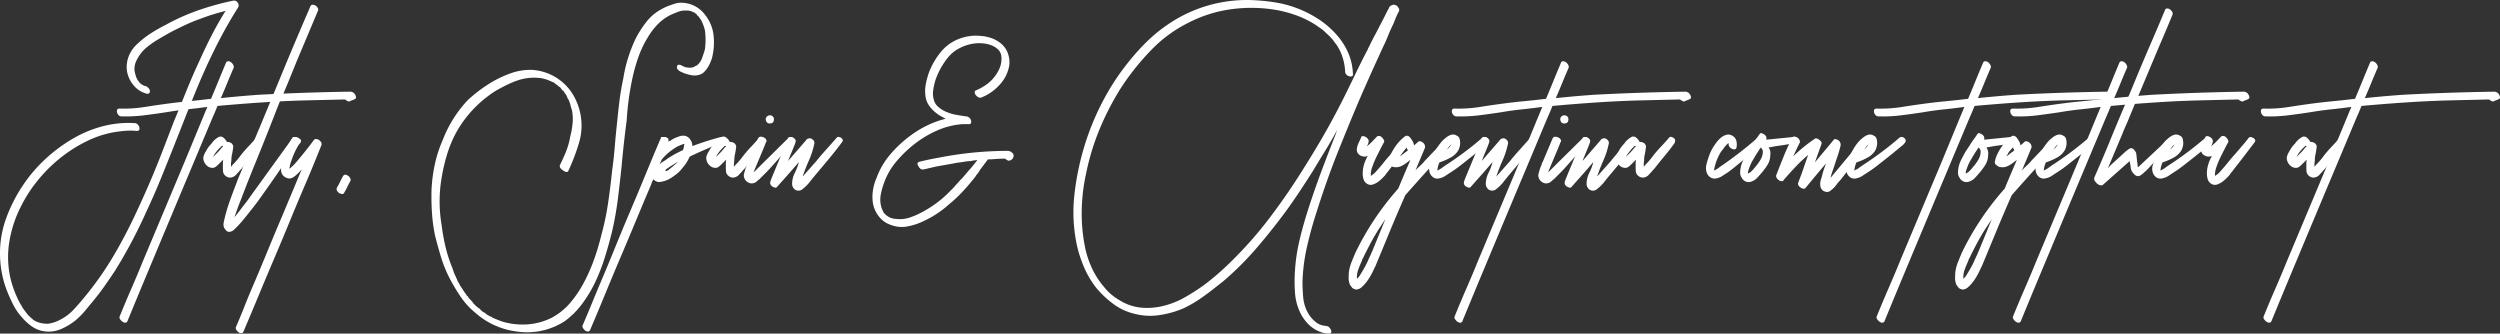 <svg xmlns="http://www.w3.org/2000/svg" width="879.572" height="117.364" viewBox="0 0 879.572 117.364">
  <rect x="0" y="0" width="879.572" height="117.364" fill="#333333" stroke="none"/>
  <g id="Grupo_208" data-name="Grupo 208" transform="translate(-11.317 -691.654)" style="isolation: isolate">
    <path id="Trazado_341" data-name="Trazado 341" d="M93.309,691.9a1.442,1.442,0,0,1,1.606.655,1.486,1.486,0,0,1,.179,1.725q-1.669,2.619-2.975,4.879-3.1,5.356-5.712,10.71t-5,10.948q-2.382,5.712-4.582,11.3t-4.462,11.3q-2.263,5.712-4.522,11.246t-4.88,11.126q-2.5,5.6-5.3,10.889T51.659,787.1q-1.668,2.5-3.332,4.879t-3.571,4.759q-1.667,2.022-3.391,4.106a28.058,28.058,0,0,1-3.748,3.748,21.888,21.888,0,0,1-4.761,2.8,10.933,10.933,0,0,1-5.355.892,9.921,9.921,0,0,1-4.878-1.725,18.884,18.884,0,0,1-3.809-3.511,20.456,20.456,0,0,1-2.8-4.1q-1.129-2.2-2.082-4.582a34.843,34.843,0,0,1-1.964-6.664,37.078,37.078,0,0,1-.655-6.9,35.886,35.886,0,0,1,2.2-12.435,53.877,53.877,0,0,1,5.772-11.365,52.365,52.365,0,0,1,7.616-9.044,55.428,55.428,0,0,1,9.4-7.139,42.3,42.3,0,0,1,10.769-4.642A36.088,36.088,0,0,1,58.8,734.975a1.375,1.375,0,0,1,.951.475,2.088,2.088,0,0,1,.6,1.012,1.332,1.332,0,0,1-.06.892c-.119.239-.416.357-.892.357a24.7,24.7,0,0,0-5.475.119,34.81,34.81,0,0,0-10.828,2.916,49.634,49.634,0,0,0-9.639,5.772,52.6,52.6,0,0,0-8.33,7.972,49.429,49.429,0,0,0-6.426,9.758,42.69,42.69,0,0,0-3.987,11.781,33.982,33.982,0,0,0,.06,12.495,36.411,36.411,0,0,0,3.808,10.235.866.866,0,0,1,.178.237,1.016,1.016,0,0,0,.179.238v.12c0,.078.02.119.059.119s.06.039.06.119l.714,1.07a6.9,6.9,0,0,1,.713.952,1.755,1.755,0,0,1,.357.477l.239.237.237.238.12.239a1.8,1.8,0,0,1,.476.356,5.792,5.792,0,0,0,.833.714v.119a.335.335,0,0,1,.237.119,1.07,1.07,0,0,0,.239.179.9.9,0,0,1,.238.179l.476.237.237.119a9.856,9.856,0,0,0,4.165.714,13.1,13.1,0,0,0,4.642-1.666,16.732,16.732,0,0,0,4.165-3.213q1.785-1.9,3.451-3.927a113.166,113.166,0,0,0,6.842-9.044q3.152-4.639,5.891-9.638,2.856-5.115,5.355-10.413t4.879-10.77q2.379-5.47,4.522-11.007t4.284-11.127q2.259-5.472,4.462-10.948t4.7-10.829q2.021-4.521,4.284-8.925t4.878-8.567q-2.261.6-4.4,1.249T82,698.2a57.67,57.67,0,0,0-5.414,2.2q-2.677,1.249-5.176,2.558-2.382,1.311-4.76,2.737a29.751,29.751,0,0,0-4.4,3.213,14.085,14.085,0,0,0-2.856,3.928,6.581,6.581,0,0,0-.714,3.927,1.073,1.073,0,0,1,.119.475,1.044,1.044,0,0,0,.118.477.966.966,0,0,1,.12.416.949.949,0,0,0,.119.417,2.661,2.661,0,0,0,.475.951v.238a.1.1,0,0,0,.119.119l.239.239a1.786,1.786,0,0,0,.357.475v.119l.118.119c.078.081.138.12.179.12s.1.041.179.119a.1.1,0,0,0,.118.118l.12.119c.078.08.137.119.178.119s.1.041.179.119a.352.352,0,0,1,.238.119.474.474,0,0,0,.357.12l.118.119h.239a2.514,2.514,0,0,1,1.666,1.547,1.094,1.094,0,0,1-.179.952.858.858,0,0,1-.893.237,8.635,8.635,0,0,1-4.759-3.094,10.309,10.309,0,0,1-2.262-5.236,10.539,10.539,0,0,1,.774-5.116,11.481,11.481,0,0,1,3.034-4.165,31.781,31.781,0,0,1,4.642-3.63,54.905,54.905,0,0,1,5.117-2.916,74.977,74.977,0,0,1,11.543-5.176A96.646,96.646,0,0,1,93.309,691.9Z" fill="#fff"/>
    <path id="Trazado_342" data-name="Trazado 342" d="M136.266,724.979a1.918,1.918,0,0,1,.3.833.658.658,0,0,1-.416.713,6.1,6.1,0,0,1-.833.358,6.47,6.47,0,0,0-.833.356.78.78,0,0,1-.833,0,6.1,6.1,0,0,1-.952-.594L117.7,727q-7.5.228-14.934.736t-14.935,1.187q-.6,1.527-1.25,3.015t-1.249,2.916q-3.69,8.81-7.318,17.434T70.7,769.723q-3.687,8.808-7.319,17.493t-7.2,17.373a.809.809,0,0,1-.773.6,1.661,1.661,0,0,1-1.012-.358,3.617,3.617,0,0,1-.833-.892.961.961,0,0,1-.119-1.012q2.025-5,4.106-9.758t4.1-9.758q3.69-8.8,7.319-17.433T76.29,748.54q2.025-4.878,3.987-9.639t3.986-9.638q-3.57.493-7.14.864t-7.14.987q-4.044.617-7.973,1.109a51.959,51.959,0,0,1-7.973.372,1.351,1.351,0,0,1-1.011-.436,2.036,2.036,0,0,1-.536-.995,1.452,1.452,0,0,1,.06-.933q.177-.375.892-.374a47.971,47.971,0,0,0,8.866-.573q4.346-.691,8.746-1.267,3.57-.458,7.2-.805t7.319-.806q1.308-3.092,2.618-6.306t2.618-6.308a.809.809,0,0,1,.774-.595,1.654,1.654,0,0,1,1.011.358,2.827,2.827,0,0,1,.774.892,1.377,1.377,0,0,1,.178,1.011q-1.191,2.739-2.261,5.355t-2.261,5.355q3.45-.355,6.843-.654t6.842-.535q15.825-.832,31.773-1.072A1.926,1.926,0,0,1,136.266,724.979Z" fill="#fff"/>
    <path id="Trazado_343" data-name="Trazado 343" d="M103.541,740.567a1.845,1.845,0,0,1-.12,1.428q-.238.357-1.13,1.547t-2.023,2.559q-1.132,1.369-2.142,2.618t-1.369,1.725a7.5,7.5,0,0,1-.714.833,8,8,0,0,0-.713.833c-.318.319-.637.655-.953,1.012a2.848,2.848,0,0,1-1.07.774,2.379,2.379,0,0,1-2.619-.358c-.16-.158-.278-.237-.356-.237v-.119l-.12-.119a2.171,2.171,0,0,1-.416-1.131c-.041-.435-.06-.774-.06-1.012v-1.666a8.609,8.609,0,0,1,.119-1.428l-1.428,1.428a13.735,13.735,0,0,1-1.19,1.071,1.973,1.973,0,0,1-1.547.358,2.922,2.922,0,0,1-1.725-.893,3.692,3.692,0,0,1-1.011-1.726,2.671,2.671,0,0,1,.059-1.666,7.121,7.121,0,0,1,.774-1.546,10.071,10.071,0,0,1,1.9-2.619,7.207,7.207,0,0,1,2.38-2.26,1.466,1.466,0,0,1,1.845.119,4.077,4.077,0,0,1,1.25,1.547,1.115,1.115,0,0,1,.713,0,6.683,6.683,0,0,1,.833.356,2.623,2.623,0,0,1,.477.6l.119.118a2.54,2.54,0,0,1,0,1.131c-.08.595-.119.933-.119,1.012a1.163,1.163,0,0,0-.12.535,1.189,1.189,0,0,1-.119.535q-.118.6-.178,1.19a11.6,11.6,0,0,0-.06,1.191,5.245,5.245,0,0,0-.119,1.01v1.012a2.87,2.87,0,0,0,.357-.416,2.744,2.744,0,0,1,.358-.417q.712-.712,1.368-1.487t1.249-1.607q1.308-1.665,2.738-3.153t2.736-3.035a.87.87,0,0,1,1.071-.356A3.213,3.213,0,0,1,103.541,740.567Zm-15.708,4.76a12.37,12.37,0,0,0,1.011-1.13,12.321,12.321,0,0,1,1.011-1.131.234.234,0,0,1-.178-.059.248.248,0,0,0-.178-.06l-.239.119-.714.714c-.237.239-.476.5-.713.774s-.477.576-.714.892a9.884,9.884,0,0,0-.833,1.428Z" fill="#fff"/>
    <path id="Trazado_344" data-name="Trazado 344" d="M120.557,693.8a.8.8,0,0,1,.773-.477,1.889,1.889,0,0,1,1.011.3,2.249,2.249,0,0,1,.774.833,1.035,1.035,0,0,1,.059,1.012l-5.712,13.565q-1.667,3.927-3.272,7.914t-3.273,7.913H110.8q-1.191,2.857-2.856,7.14t-3.569,9.044q-1.905,4.762-3.868,9.58T97,759.488q-.239.6-.476,1.25c-.159.437-.317.853-.477,1.249q-.594,1.428-1.189,3.094t-1.072,2.976q.24-.238,1.191-1.429t1.9-2.5q1.191-1.427,2.5-3.332L114.25,740.21a.739.739,0,0,1,.892-.3,3.8,3.8,0,0,1,.893.416,1.072,1.072,0,0,1,.416.417.793.793,0,0,1-.059.774,5.638,5.638,0,0,1-.953,1.546q-2.619,3.929-4.641,6.9t-4.4,6.366q-2.382,3.391-4.522,6.366-1.546,2.025-2.976,3.809-1.308,1.666-2.677,3.272a25.993,25.993,0,0,1-2.44,2.559,2.656,2.656,0,0,1-1.784.891,1.567,1.567,0,0,1-.953-.3,7.37,7.37,0,0,1-.833-1.072,2.922,2.922,0,0,1-.237-1.606q.119-.773.357-1.726a63.08,63.08,0,0,1,2.023-6.723q1.19-3.272,2.5-6.605v-.119l5.711-13.565q2.5-5.949,4.939-11.841t4.938-11.959q2.5-6.07,5-11.96T120.557,693.8Z" fill="#fff"/>
    <path id="Trazado_345" data-name="Trazado 345" d="M122.578,740.567a2,2,0,0,1,1.427.774,1.258,1.258,0,0,1,.358,1.487q-1.428,3.57-2.916,7.2t-3.034,7.2q-2.741,6.426-5.355,12.792T107.7,782.813q-2.738,6.426-5.355,12.732t-5.355,12.733a.809.809,0,0,1-.774.595,1.66,1.66,0,0,1-1.011-.356,2.852,2.852,0,0,1-.774-.893,1.035,1.035,0,0,1-.059-1.012q1.548-3.57,2.975-7.2t2.975-7.2q2.738-6.425,5.355-12.792t5.355-12.793l6.425-15.351a27.368,27.368,0,0,1-2.142,2.142,5.574,5.574,0,0,1-1.427.893,2.218,2.218,0,0,1-1.666-.06A2.907,2.907,0,0,1,110.2,751.4a13.229,13.229,0,0,1,.357-2.975,15.145,15.145,0,0,1,.952-2.856,19.188,19.188,0,0,1,1.19-2.8q.714-1.368,1.547-2.677a.683.683,0,0,1,.476-.238h.237a2.581,2.581,0,0,1,1.9.713.815.815,0,0,1,.357.536q.117.418-.476,1.13l-.238.239a22.548,22.548,0,0,0-1.488,2.736,28.193,28.193,0,0,0-1.13,2.856,9.625,9.625,0,0,0-.714,2.975,17.923,17.923,0,0,0,2.32-2.261q1.009-1.188,2.083-2.5t2.142-2.677q1.071-1.368,2.023-2.677A.925.925,0,0,1,122.578,740.567Z" fill="#fff"/>
    <path id="Trazado_346" data-name="Trazado 346" d="M133.645,753.419a2.128,2.128,0,0,1,.833.833,1.074,1.074,0,0,1,.118,1.071q-.6,1.071-1.071,2.083a18.745,18.745,0,0,1-1.07,1.963.712.712,0,0,1-.774.536,2.908,2.908,0,0,1-1.012-.3,2.742,2.742,0,0,1-.713-.773,1.155,1.155,0,0,1-.12-1.131,18.938,18.938,0,0,0,1.071-1.963q.476-1.011,1.072-2.083Q132.573,752.706,133.645,753.419Z" fill="#fff"/>
    <path id="Trazado_347" data-name="Trazado 347" d="M259.307,696.775a13.975,13.975,0,0,1,3.093,7.617,22.434,22.434,0,0,1-.6,7.734A14.311,14.311,0,0,1,260.5,715.1a8.5,8.5,0,0,1-2.023,2.379,5.584,5.584,0,0,1-3.69.655,12.918,12.918,0,0,1-3.927-1.249,2.815,2.815,0,0,1-1.07-.774,1.024,1.024,0,0,1-.239-1.131.593.593,0,0,1,.714-.535,3.07,3.07,0,0,1,1.071.3l-.119.119a1.077,1.077,0,0,1,.476.119.249.249,0,0,1,.179.06.234.234,0,0,0,.178.06.339.339,0,0,0,.239.119.355.355,0,0,1,.237.118h.238a3.073,3.073,0,0,0,.952.119h.6a.937.937,0,0,0,.594-.119h.239c.078,0,.118-.019.118-.059s.039-.059.119-.059a2.758,2.758,0,0,0,.6-.358,1.494,1.494,0,0,0,.713-.357,5.889,5.889,0,0,0,1.607-2.38q.535-1.426,1.012-3.094a24.384,24.384,0,0,0,0-6.783,18.125,18.125,0,0,0-.6-1.9,12.287,12.287,0,0,0-.833-1.785,1.6,1.6,0,0,0-.3-.417,1.552,1.552,0,0,1-.3-.416l-.118-.239a1.793,1.793,0,0,1-.477-.356l-.119-.238-.119-.12-.118-.238c-.239,0-.357-.078-.357-.237a.105.105,0,0,1-.12-.119,1.763,1.763,0,0,0-.713-.239l-.12-.119a3.78,3.78,0,0,0-.416-.178,3.378,3.378,0,0,1-.417-.178h-.356a1.351,1.351,0,0,0-.6-.119H252.4a6.363,6.363,0,0,0-1.844.237,15.886,15.886,0,0,0-1.606.6,16.572,16.572,0,0,0-5.772,3.569,23.992,23.992,0,0,0-3.987,5.117,35.584,35.584,0,0,0-3.153,6.545,59.445,59.445,0,0,0-2.083,7.141,97.766,97.766,0,0,0-2.142,15.35q-1.069,8.094-1.785,16.066-.6,5.831-1.308,11.543a115.238,115.238,0,0,1-2.024,11.424q-1.191,4.88-2.677,9.579a67.327,67.327,0,0,1-3.629,9.1,46.425,46.425,0,0,1-4.463,7.2,28.216,28.216,0,0,1-6.01,5.891,24.357,24.357,0,0,1-16.778,3.57,26.72,26.72,0,0,1-14.4-6.425,27.137,27.137,0,0,1-5.415-5.891,68.025,68.025,0,0,1-3.987-6.724,46.235,46.235,0,0,1-2.915-7.318q-1.13-3.748-2.083-7.557a60.252,60.252,0,0,1-1.071-8.211q-.237-4.044-.119-7.972a55.06,55.06,0,0,1,1.19-8.867,44.263,44.263,0,0,1,2.738-8.388,42.942,42.942,0,0,1,8.8-14.042,51.934,51.934,0,0,1,6.962-5.415,39.028,39.028,0,0,1,8.032-3.987,20.33,20.33,0,0,1,7.557-1.25,18.121,18.121,0,0,1,13.982,7.915,21.17,21.17,0,0,1,2.5,18.147,70.4,70.4,0,0,1-3.689,9.579.746.746,0,0,1-1.011.179,3.17,3.17,0,0,1-.893-.535,2.594,2.594,0,0,1-.892-.833,1.122,1.122,0,0,1-.059-1.072q1.188-2.379,2.142-4.759a25.619,25.619,0,0,0,1.427-5.118,29.923,29.923,0,0,0,.833-4.64,16.089,16.089,0,0,0-.237-4.761,12.512,12.512,0,0,1-.536-1.785,7.667,7.667,0,0,0-.654-1.784c0-.159-.041-.257-.12-.3a.623.623,0,0,1-.238-.3v-.118l-.118-.119v-.239c-.161-.158-.22-.256-.179-.3s.018-.1-.06-.178a1.152,1.152,0,0,1-.3-.417,1.212,1.212,0,0,0-.3-.416l-.239-.238v-.239l-.357-.356c-.318-.158-.437-.238-.357-.238a1.81,1.81,0,0,0-.594-.714v-.239a.236.236,0,0,1-.179-.059.251.251,0,0,0-.179-.06c-.079-.078-.318-.277-.714-.6-.159-.158-.278-.238-.357-.238a.352.352,0,0,0-.237-.119c0-.078-.06-.158-.179-.237a1.727,1.727,0,0,1-.3-.239l-.953-.476h-.119l-.238-.118a12.375,12.375,0,0,0-3.451-1.072,18.115,18.115,0,0,0-7.5.6,30.114,30.114,0,0,0-3.689,1.428q-2.023.956-3.926,2.023a27.913,27.913,0,0,0-3.571,2.38,40.559,40.559,0,0,0-10.948,12.495,41.474,41.474,0,0,0-3.272,7.736,63.453,63.453,0,0,0-1.963,8.33,49.583,49.583,0,0,0,0,16.778,71.664,71.664,0,0,0,1.308,7.378,49.352,49.352,0,0,0,2.261,7.141c.238.633.456,1.249.655,1.843a9.428,9.428,0,0,0,.773,1.726,1.234,1.234,0,0,0,.476.833q-.238.237,0,.357a.489.489,0,0,1,.119.357,8.994,8.994,0,0,1,.953,1.666q.594.832,1.07,1.607a12.764,12.764,0,0,0,1.072,1.488.343.343,0,0,1,.118.237.344.344,0,0,0,.119.238l.238.119c.158.159.238.278.238.358s.079.2.238.356a15.21,15.21,0,0,1,1.309,1.428,2.579,2.579,0,0,0,.476.6c.238.237.477.475.714.714a.105.105,0,0,1,.119.119c.159.158.277.237.357.237a2.373,2.373,0,0,0,.833.6,3.794,3.794,0,0,0,1.309,1.189l.477.238a.105.105,0,0,0,.118.12,2.015,2.015,0,0,0,.3.238,1.8,1.8,0,0,1,.3.237,7.831,7.831,0,0,0,1.666.833q.118.237.833.477l.12.118a.526.526,0,0,1,.237.059.535.535,0,0,0,.239.06,13.635,13.635,0,0,0,1.784.714,1.835,1.835,0,0,0,.714.238,1.07,1.07,0,0,0,.476.119l.239.119h.118a22.489,22.489,0,0,0,3.868.655,25.712,25.712,0,0,0,3.868.059,22.617,22.617,0,0,0,8.448-2.26,22.378,22.378,0,0,0,6.486-5.118,39.021,39.021,0,0,0,4.7-6.783,61,61,0,0,0,3.749-8.33,79.523,79.523,0,0,0,2.678-8.925,93.493,93.493,0,0,0,2.379-11.245q.832-5.65,1.428-11.483.6-4.285.952-8.628t.833-8.628q.358-3.807.833-7.556t1.309-7.556a49.708,49.708,0,0,1,1.726-7.378,52.746,52.746,0,0,1,2.8-7.022,38.389,38.389,0,0,1,3.749-5.712,16.563,16.563,0,0,1,5.176-4.284,17.237,17.237,0,0,1,3.214-1.428c.633-.238,1.229-.435,1.784-.594a6.923,6.923,0,0,1,1.9-.239A10.481,10.481,0,0,1,259.307,696.775Z" fill="#fff"/>
    <path id="Trazado_348" data-name="Trazado 348" d="M266.328,740.567q.237.834-.476,1.072-1.548.6-3.57,1.427t-3.928,1.666q-2.141.954-4.4,2.023c0,.16-.041.238-.119.238a12.171,12.171,0,0,1-1.547,2.678q-.954,1.25-2.023,2.439a23.681,23.681,0,0,1-2.381,1.845,11,11,0,0,1-2.736,1.368,12.714,12.714,0,0,1-1.607.358,2.434,2.434,0,0,1-1.606-.358,1.931,1.931,0,0,1-.714-.594,7.179,7.179,0,0,0-.833,1.9q-2.736,6.425-5.355,12.732T229.676,782.1q-2.736,6.426-5.355,12.792t-5.356,12.793a.807.807,0,0,1-.773.594,1.657,1.657,0,0,1-1.011-.357,2.8,2.8,0,0,1-.774-.892,1.033,1.033,0,0,1-.059-1.011q1.546-3.57,3.034-7.2t3.035-7.318q2.739-6.425,5.295-12.732t5.295-12.734q2.739-6.426,5.356-12.792t5.355-12.793c.079,0,.118-.1.118-.3s.12-.3.357-.3h.774a1.872,1.872,0,0,1,.774.119,2.862,2.862,0,0,1,.714.475,2.477,2.477,0,0,1,0,1.072,1.039,1.039,0,0,1,.535-.3,1.034,1.034,0,0,0,.535-.3,8.574,8.574,0,0,1,1.429-.775q.714-.294,1.427-.535a4.026,4.026,0,0,1,2.142-.119,3.039,3.039,0,0,1,1.666,1.31,3.655,3.655,0,0,1,.715,2.26q4.758-1.785,9.638-3.093a3.025,3.025,0,0,1,1.19,0,1.828,1.828,0,0,0,.3.237A.914.914,0,0,1,266.328,740.567Zm-14.281,1.666a24.952,24.952,0,0,0-2.38.953,22.846,22.846,0,0,0-2.5,1.666,19.634,19.634,0,0,0-2.975,2.855l-.833,1.785a6.606,6.606,0,0,1,1.309-1.012,10.587,10.587,0,0,0,1.31-.892,36.1,36.1,0,0,1,5.593-3.094.921.921,0,0,0,.118-.356.343.343,0,0,1,.12-.239,1.339,1.339,0,0,0,.119-.594,1.335,1.335,0,0,1,.118-.6Zm-6.545,9.52c.159.16.456.08.893-.237s.932-.714,1.487-1.191a14.454,14.454,0,0,0,2.024-1.9,23.379,23.379,0,0,1-2.381,1.548q-.952.6-1.606,1.07C245.482,751.357,245.343,751.6,245.5,751.753Z" fill="#fff"/>
    <path id="Trazado_349" data-name="Trazado 349" d="M280.488,740.567a1.849,1.849,0,0,1-.119,1.428q-.24.357-1.131,1.547t-2.023,2.559q-1.133,1.369-2.142,2.618t-1.368,1.725a7.6,7.6,0,0,1-.714.833,8.007,8.007,0,0,0-.714.833c-.318.319-.636.655-.952,1.012a2.86,2.86,0,0,1-1.071.774,2.378,2.378,0,0,1-2.618-.358q-.24-.237-.357-.237v-.119l-.119-.119a2.163,2.163,0,0,1-.417-1.131c-.041-.435-.059-.774-.059-1.012v-1.666a8.607,8.607,0,0,1,.119-1.428l-1.428,1.428a13.732,13.732,0,0,1-1.19,1.071,1.974,1.974,0,0,1-1.547.358,2.922,2.922,0,0,1-1.726-.893,3.7,3.7,0,0,1-1.011-1.726,2.678,2.678,0,0,1,.059-1.666,7.121,7.121,0,0,1,.774-1.546,10.075,10.075,0,0,1,1.9-2.619,7.188,7.188,0,0,1,2.38-2.26,1.465,1.465,0,0,1,1.844.119,4.068,4.068,0,0,1,1.25,1.547,1.118,1.118,0,0,1,.714,0,6.812,6.812,0,0,1,.833.356,2.613,2.613,0,0,1,.476.6l.119.118a2.54,2.54,0,0,1,0,1.131c-.08.595-.119.933-.119,1.012a1.175,1.175,0,0,0-.119.535,1.176,1.176,0,0,1-.12.535q-.119.6-.178,1.19a11.6,11.6,0,0,0-.059,1.191,5.246,5.246,0,0,0-.119,1.01v1.012a2.855,2.855,0,0,0,.356-.416,2.864,2.864,0,0,1,.358-.417q.713-.712,1.368-1.487t1.25-1.607q1.308-1.665,2.737-3.153t2.737-3.035a.87.87,0,0,1,1.071-.356A3.219,3.219,0,0,1,280.488,740.567Zm-15.708,4.76a12.369,12.369,0,0,0,1.011-1.13,12.2,12.2,0,0,1,1.012-1.131.236.236,0,0,1-.179-.059.248.248,0,0,0-.178-.06l-.238.119-.714.714c-.238.239-.476.5-.714.774s-.476.576-.714.892a9.978,9.978,0,0,0-.833,1.428Z" fill="#fff"/>
    <path id="Trazado_350" data-name="Trazado 350" d="M290.245,740.092q.117,0,.357.3t-.119,1.011q-.24.358-1.428,1.726t-2.737,3.153q-1.548,1.786-3.035,3.451t-2.32,2.5l-.774.774-.535.535-.119.119q-.357.359-.714.714a7.59,7.59,0,0,1-.833.714c-.158.16-.357.339-.6.536a2.052,2.052,0,0,1-.833.416,2.306,2.306,0,0,1-1.964-.179,2.763,2.763,0,0,1-1.368-1.487,2.426,2.426,0,0,1-.119-1.666q.24-.831.476-1.666a9.494,9.494,0,0,1,.476-1.189,2.083,2.083,0,0,0,.178-.6,1.087,1.087,0,0,1,.3-.6l3.213-7.616.357-.833.119-.118.238-.238a2.091,2.091,0,0,1,1.666.238.923.923,0,0,1,.416.237.653.653,0,0,1,.3.477.573.573,0,0,1,0,.833l-.952,2.38-3.451,8.21a1.036,1.036,0,0,1,.238-.178.873.873,0,0,0,.238-.179l2.38-2.38.476-.475,9.044-8.925A1.191,1.191,0,0,1,290.245,740.092Zm-8.211-5a1.126,1.126,0,0,1-.952-.477,1.735,1.735,0,0,1-.357-1.071,1.425,1.425,0,0,1,1.546-1.309,1.3,1.3,0,0,1,1.012.476,1.2,1.2,0,0,1,.3,1.071Q283.581,735.1,282.034,735.094Z" fill="#fff"/>
    <path id="Trazado_351" data-name="Trazado 351" d="M307.38,740.21a2.269,2.269,0,0,1,.417.6c.119.237.018.555-.3.952-.161.237-.714.971-1.667,2.2s-2.043,2.579-3.272,4.046-2.46,2.935-3.689,4.4-2.123,2.559-2.678,3.273a4.9,4.9,0,0,1-.594.714,12.878,12.878,0,0,1-1.786,1.666,2.179,2.179,0,0,1-2.142.594.335.335,0,0,1-.237-.119h-.12a2.465,2.465,0,0,1-1.309-2.141,8.662,8.662,0,0,1,.952-3.927,18.646,18.646,0,0,0,1.428-3.809q-1.9,2.262-3.807,4.4l-3.808,4.284a.739.739,0,0,1-.893.3,3.758,3.758,0,0,1-.893-.416,1.478,1.478,0,0,1-.594-1.786c.159-.475.338-.952.535-1.427s.377-.911.535-1.31l5.236-12.613.119-.119a.948.948,0,0,0,.3-.06,1.334,1.334,0,0,1,.416-.059,5.09,5.09,0,0,1,.833.238,2.089,2.089,0,0,1,.774.654,1.284,1.284,0,0,1-.059,1.249v.119q-.6,1.548-1.25,3.094t-1.249,3.095q1.543-1.786,3.093-3.571l3.1-3.57c.157-.158.237-.276.237-.356a1.985,1.985,0,0,1,.714-.417,1.457,1.457,0,0,1,1.072.059h.118v.119a.349.349,0,0,1,.238.12,1.476,1.476,0,0,1,.6,1.785,27.737,27.737,0,0,1-1.844,5.652q-1.25,2.8-2.2,5.652a6.43,6.43,0,0,0,.476-.535,6.756,6.756,0,0,1,.476-.536l1.9-2.142q.953-1.07,1.9-2.142,1.308-1.664,2.915-3.45t4.343-4.879a.669.669,0,0,1,.774-.238A2.661,2.661,0,0,1,307.38,740.21Z" fill="#fff"/>
    <path id="Trazado_352" data-name="Trazado 352" d="M365.928,744.732a2.362,2.362,0,0,1,1.488.655,1.325,1.325,0,0,1,.416,1.606,1.788,1.788,0,0,1-1.071,1.071,1,1,0,0,1-.952,0,3.17,3.17,0,0,1-.833-.594q-1.191,0-2.321.059t-2.439.178h-1.309l-2.856,3.809a7.019,7.019,0,0,1-.535.892,6.258,6.258,0,0,1-.655.774,2.825,2.825,0,0,1-.357.594q-2.142,2.741-4.4,5.177a48.747,48.747,0,0,1-4.879,4.581,35.589,35.589,0,0,1-9.044,5.95,22.419,22.419,0,0,1-5.653,1.845,10.654,10.654,0,0,1-5.771-.536,8.787,8.787,0,0,1-4.165-2.915,10.4,10.4,0,0,1-2.142-4.7,14.792,14.792,0,0,1,0-4.582,17.51,17.51,0,0,1,1.309-4.462,26.96,26.96,0,0,1,4.879-8.271,41.592,41.592,0,0,1,7.14-6.6,36.1,36.1,0,0,1,5.831-3.511,33.59,33.59,0,0,1,6.426-2.32q-.477-.237-.892-.477t-.893-.475a13.6,13.6,0,0,1-3.57-3.036,7.59,7.59,0,0,1-1.785-4.223,13.216,13.216,0,0,1,.178-4.165,30.941,30.941,0,0,1,1.131-4.047,26.2,26.2,0,0,1,4.284-7.259,15.036,15.036,0,0,1,6.188-4.4,16.293,16.293,0,0,1,7.5-1.072,14.764,14.764,0,0,1,3.927.774,10.7,10.7,0,0,1,3.451,1.964,7.976,7.976,0,0,1,2.38,3.45,9.292,9.292,0,0,1,.476,4.165,13,13,0,0,1-3.451,6.9,16.588,16.588,0,0,1-6.307,4.4,1.257,1.257,0,0,1-1.13-.06,2.789,2.789,0,0,1-.893-.773,1.614,1.614,0,0,1-.357-.833.675.675,0,0,1,.476-.833,20.522,20.522,0,0,0,3.273-1.786,13.433,13.433,0,0,0,2.856-2.558,13.745,13.745,0,0,0,2.023-3.213,8.777,8.777,0,0,0,.773-3.63,4.619,4.619,0,0,0-.714-2.618,6.512,6.512,0,0,0-2.023-1.666,10.044,10.044,0,0,0-2.975-.951,14.474,14.474,0,0,0-3.213-.119,15.724,15.724,0,0,0-6.188,1.9,11.7,11.7,0,0,0-2.737,2.023,17.039,17.039,0,0,0-2.142,2.619,26.109,26.109,0,0,0-3.332,6.664,24.769,24.769,0,0,0-.714,3.332,7.89,7.89,0,0,0,.238,3.332,4.757,4.757,0,0,0,1.487,2.439,9.579,9.579,0,0,0,2.44,1.607A15.365,15.365,0,0,0,347.483,732q1.9.357,3.808.6a1.963,1.963,0,0,1,1.666,1.427,1.505,1.505,0,0,1,0,.833.638.638,0,0,1-.714.476h-2.38a27.2,27.2,0,0,0-9.044,2.32,36.536,36.536,0,0,0-8.092,4.94,41.429,41.429,0,0,0-6.248,6.128,24.034,24.034,0,0,0-4.224,7.556,22.124,22.124,0,0,0-1.071,3.927,9.353,9.353,0,0,0,.119,3.927,3.748,3.748,0,0,0,.238.833c.08.16.2.437.357.833l.119.238a.344.344,0,0,1,.119.238.345.345,0,0,0,.119.239l.357.356.119.119a5.479,5.479,0,0,0,3.689,1.666,10.99,10.99,0,0,0,5.177-.535,27.94,27.94,0,0,0,4.819-2.2,39.769,39.769,0,0,0,4.105-2.618,39.316,39.316,0,0,0,3.749-3.094l2.856-2.855.119-.239q.594-.594,1.071-1.13t.952-1.13h.119q.951-1.071,1.964-2.262t1.963-2.261l1.9-2.38-1.9.239-.238.119a6.391,6.391,0,0,0-.892.059,6.31,6.31,0,0,1-.893.059q-1.191.24-2.261.357a20.448,20.448,0,0,0-2.142.358l-6.069,1.07-4.641,1.071a2.025,2.025,0,0,1-.833-.119,3.029,3.029,0,0,1-1.071-1.368q-.477-1.009.6-1.25,3.33-.831,6.783-1.428A127.155,127.155,0,0,1,365.928,744.732Z" fill="#fff"/>
    <path id="Trazado_353" data-name="Trazado 353" d="M503.491,695.585a.689.689,0,0,1-.238.477q-.477.953-.893,1.962c-.279.676-.535,1.33-.773,1.964q-.477.954-.834,1.726c-.236.516-.475,1.053-.713,1.606q-.477,1.191-.953,2.321t-1.07,2.32l-2.618,5.712q-1.312,2.856-2.619,5.831-2.619,5.833-5.056,11.662T482.9,742.947q-2.382,5.832-4.463,11.662t-3.986,11.9q-1.9,5.83-3.271,11.84a66.052,66.052,0,0,0-1.608,12.2q0,2.736.238,5.594a13.913,13.913,0,0,0,1.547,5.354,10.609,10.609,0,0,0,2.739,3.332,5.269,5.269,0,0,0,1.783,1.071,4.44,4.44,0,0,0,1.072.3c.317.039.672.1,1.07.178a1.374,1.374,0,0,1,.954.477,2.746,2.746,0,0,1,.654.952,1.158,1.158,0,0,1,0,.892c-.119.277-.418.375-.893.3a7.767,7.767,0,0,1-1.369-.119,6.565,6.565,0,0,1-1.25-.356,11.6,11.6,0,0,1-4.7-3.036,15.169,15.169,0,0,1-3.035-4.7,19.189,19.189,0,0,1-1.428-5.95,53.25,53.25,0,0,1-.119-6.187,63.9,63.9,0,0,1,1.724-12.615q1.49-6.186,3.512-12.257,2.022-6.186,4.283-12.2T481,739.5c.158-.395.3-.773.418-1.13s.256-.733.416-1.131q-2.025,3.81-4.225,7.378t-4.343,7.14q-2.262,3.571-4.582,7.081t-4.819,6.961q-5,6.783-10.412,13.091a107.112,107.112,0,0,1-11.842,11.78l-3.332,2.618q-1.667,1.308-3.332,2.5-1.784,1.308-3.57,2.38a43.071,43.071,0,0,1-3.808,2.024,34.163,34.163,0,0,1-8.33,2.32,21.444,21.444,0,0,1-8.568-.416,20.2,20.2,0,0,1-7.5-3.392,35.5,35.5,0,0,1-6.069-5.653,32.778,32.778,0,0,1-4.284-7.14,44.914,44.914,0,0,1-2.618-7.972,55.684,55.684,0,0,1-.833-18.148,94.083,94.083,0,0,1,3.808-17.791,91.478,91.478,0,0,1,6.664-15.708,84.033,84.033,0,0,1,9.52-14.042,73.33,73.33,0,0,1,5.831-6.307,52.33,52.33,0,0,1,6.545-5.355,49.2,49.2,0,0,1,31.774-8.806,63.067,63.067,0,0,1,8.092,1.012,39.409,39.409,0,0,1,14.4,6.128,32.086,32.086,0,0,1,5.713,5.117,23.885,23.885,0,0,1,3.986,6.308,20.05,20.05,0,0,1,1.608,7.378.6.6,0,0,1-.418.773,1.276,1.276,0,0,1-1.012-.059,1.775,1.775,0,0,1-1.309-1.786,19.887,19.887,0,0,0-1.427-6.306,17.233,17.233,0,0,0-.832-1.666,7.964,7.964,0,0,0-.715-1.191l-1.071-1.427a1.452,1.452,0,0,0-.238-.358,1.3,1.3,0,0,1-.238-.356c-.08,0-.2-.078-.358-.239l-.119-.238c-.4-.4-.814-.792-1.248-1.189s-.853-.793-1.25-1.191a15.081,15.081,0,0,0-1.25-.952c-.357-.238-.814-.554-1.369-.952a33.437,33.437,0,0,0-6.365-3.272,43.532,43.532,0,0,0-6.725-1.963,51.969,51.969,0,0,0-16.242-.536,46.386,46.386,0,0,0-15.412,4.7,47.7,47.7,0,0,0-13.268,9.638,89.783,89.783,0,0,0-10.294,12.734,95.662,95.662,0,0,0-7.794,14.815,84.008,84.008,0,0,0-4.938,16.124,63.746,63.746,0,0,0-1.31,8.688,65.359,65.359,0,0,0-.119,8.8,58.6,58.6,0,0,0,1.071,8.271,32.831,32.831,0,0,0,2.618,7.795,27.742,27.742,0,0,0,4.046,6.187,18.663,18.663,0,0,0,5.355,4.641,17.736,17.736,0,0,0,7.14,2.618,23.191,23.191,0,0,0,4.046.119,24.048,24.048,0,0,0,4.046-.594,29.066,29.066,0,0,0,7.557-2.916,73.587,73.587,0,0,0,6.842-4.343q3.215-2.382,6.248-5.117t5.772-5.593a134.546,134.546,0,0,0,10.83-12.495q5-6.545,9.519-13.448,4.641-7.139,8.865-14.339t8.034-14.816q2.141-4.282,4.224-8.627t4.342-8.628v-.119c.158-.315.316-.613.477-.892a8.408,8.408,0,0,0,.476-1.011q.832-1.667,1.666-3.214t1.666-3.213q.715-1.308,1.428-2.736t1.428-2.857a1.046,1.046,0,0,0,.3-.535,1.044,1.044,0,0,1,.3-.536,2.633,2.633,0,0,1,.832-.476,1.558,1.558,0,0,1,1.192,0,1.957,1.957,0,0,1,.951.833,2.623,2.623,0,0,0,.357.595A1.671,1.671,0,0,1,503.491,695.585Z" fill="#fff"/>
    <path id="Trazado_354" data-name="Trazado 354" d="M498.968,752.824a.347.347,0,0,0-.118.239,16.9,16.9,0,0,1-2.738,2.618,8.78,8.78,0,0,1-1.606.833,2.482,2.482,0,0,1-1.845,0,2.9,2.9,0,0,1-1.547-1.607,6.57,6.57,0,0,1-.357-2.2,10.853,10.853,0,0,1,.476-3.213,14.112,14.112,0,0,1,1.309-2.974,3.023,3.023,0,0,1-3.213-.6,2.3,2.3,0,0,1-.654-1.666,6.5,6.5,0,0,1,.416-1.784c.16-.4.339-.792.536-1.191s.377-.792.535-1.189a.594.594,0,0,1,.714-.536,2.09,2.09,0,0,1,.952.3q1.308.832.952,1.9a2.835,2.835,0,0,1-.594,1.308.34.34,0,0,0,.237-.119,12.835,12.835,0,0,0,1.725-1.547q.774-.83,1.607-1.666a.685.685,0,0,1,.476-.238,1.362,1.362,0,0,1,1.19.417,3.1,3.1,0,0,1,.833,1.13,1.121,1.121,0,0,1,0,.715l-.119.118q-1.31,2.5-2.38,4.642a31.045,31.045,0,0,0-1.607,3.807,7.963,7.963,0,0,0-.535,3.213,7.674,7.674,0,0,0,2.142-1.9q1.308-1.428,2.439-2.857t2.44-2.856q1.308-1.543,2.5-2.915t2.381-2.915a.806.806,0,0,1,.891-.179,3.74,3.74,0,0,1,.893.416c.078.08.2.22.357.417a.684.684,0,0,1,0,.774,18.022,18.022,0,0,1-1.131,1.546q-1.011,1.311-2.32,3.035t-2.618,3.391q-1.311,1.668-2.023,2.618a1.714,1.714,0,0,0-.3.358A1.76,1.76,0,0,1,498.968,752.824Z" fill="#fff"/>
    <path id="Trazado_355" data-name="Trazado 355" d="M522.292,740.329a2.455,2.455,0,0,1,.178.477,1.375,1.375,0,0,1-.3.833,8.767,8.767,0,0,1-.893,1.13l-1.964,2.261q-1.191,1.368-2.618,3.034t-2.974,3.332q-3.57,3.929-7.973,8.925-2.736,6.189-5.3,12.376t-5.177,12.495l-.118.239c-.158.315-.456.931-.892,1.843a22.606,22.606,0,0,1-1.607,2.8,13.185,13.185,0,0,1-2.142,2.5,3.09,3.09,0,0,1-2.38.952V793.4a1.752,1.752,0,0,1-1.249-.714,7.034,7.034,0,0,0-.536-.713,5.955,5.955,0,0,1-.536-2.738c.041-.952.06-1.508.06-1.666a14.9,14.9,0,0,1,.952-3.688q.714-1.786,1.428-3.451a98.823,98.823,0,0,1,13.923-21.183,3.987,3.987,0,0,0,.417-.476,4.517,4.517,0,0,1,.416-.476l.238-.237q1.071-2.617,2.142-5.118t2.142-5l-.357.239q-.6.475-1.25.952a9.74,9.74,0,0,1-1.368.833,4.39,4.39,0,0,1-3.332.356,4.732,4.732,0,0,1-1.012-.714,1.09,1.09,0,0,1-.416-1.071,10.212,10.212,0,0,1,.833-2.559,18.727,18.727,0,0,1,1.308-2.32,15.365,15.365,0,0,1,3.571-3.927,1.14,1.14,0,0,1,1.19-.238,1.945,1.945,0,0,1,.951.833,5.683,5.683,0,0,1,1.191,2.5c.158-.158.357-.336.594-.535s.436-.376.6-.535l.118-.119.119-.119a1.006,1.006,0,0,1,.833-.12,2.2,2.2,0,0,1,.893.476,2.038,2.038,0,0,1,.6.833,1.581,1.581,0,0,1,.059.952q-.832,2.027-1.666,3.986t-1.666,3.988a13.213,13.213,0,0,1,1.25-1.31q.652-.593,1.131-1.071a12.866,12.866,0,0,0,.951-1.07l7.736-8.092q.594-.475,1.666.118c.078,0,.119.02.119.06S522.212,740.329,522.292,740.329Zm-23.563,28.442-2.141,3.212q-1.665,2.619-3.094,5.3t-2.737,5.414a.812.812,0,0,0-.238.6q-.714,1.545-1.309,3.153a7.756,7.756,0,0,0-.477,3.273,5.92,5.92,0,0,0,1.25-1.547q.656-1.071,1.369-2.32a26.844,26.844,0,0,0,1.309-2.618q.6-1.371,1.07-2.321a4.814,4.814,0,0,1,.477-1.071l.119-.357Zm6.9-23.444a7.14,7.14,0,0,0,1.071-.833,1.471,1.471,0,0,1-.476-1.071,12.267,12.267,0,0,1-.893,1.012,5.342,5.342,0,0,0-.773,1.011,11.507,11.507,0,0,1-.714,1.191,4.314,4.314,0,0,0,.892-.6C505.019,745.8,505.315,745.565,505.632,745.327Z" fill="#fff"/>
    <path id="Trazado_356" data-name="Trazado 356" d="M534.787,741.995a.648.648,0,0,0-.3.238,1.7,1.7,0,0,1-.3.358q-.6.476-2.022,1.665t-3.153,2.558q-1.728,1.371-3.392,2.678t-2.737,2.024l-1.072.713q-.953.6-1.9,1.25a5.7,5.7,0,0,1-2.142.892,2.527,2.527,0,0,1-2.321-.416,3.269,3.269,0,0,1-1.25-2.083,4.047,4.047,0,0,1,.119-2.142q.359-1.188.714-2.142a25.98,25.98,0,0,1,1.905-3.927,19.95,19.95,0,0,1,1.309-1.845,9.208,9.208,0,0,1,1.666-1.606,5.249,5.249,0,0,1,1.963-1.13,2.332,2.332,0,0,1,1.964.3,1.7,1.7,0,0,1,1.071,1.429,5.08,5.08,0,0,1,.059,2.022,8.8,8.8,0,0,1-.416,1.428,7,7,0,0,1-2.916,2.856,21.4,21.4,0,0,1-3.867,1.666,8.037,8.037,0,0,0-.714,2.5.236.236,0,0,1-.06.179.251.251,0,0,0-.059.179,6.676,6.676,0,0,0,1.666-.893q.714-.535,1.427-1.012a117.7,117.7,0,0,0,12.853-9.638,1.235,1.235,0,0,1,1.666.118.784.784,0,0,1,.356.357.889.889,0,0,1,0,1.072.243.243,0,0,1-.058.177A.243.243,0,0,0,534.787,741.995Zm-12.852.477a4.111,4.111,0,0,0-.833.833c-.239.317-.476.635-.714.951A5.322,5.322,0,0,0,521.935,742.472Z" fill="#fff"/>
    <path id="Trazado_357" data-name="Trazado 357" d="M551.446,740.21a2.291,2.291,0,0,1,.416.6q.179.355-.3.952-.238.355-1.666,2.2t-3.272,4.046q-1.845,2.2-3.689,4.4t-2.677,3.273a4.914,4.914,0,0,1-.6.714,12.856,12.856,0,0,1-1.785,1.666,2.18,2.18,0,0,1-2.142.594.337.337,0,0,1-.238-.119h-.119a2.465,2.465,0,0,1-1.309-2.141,8.674,8.674,0,0,1,.951-3.927,18.6,18.6,0,0,0,1.429-3.809q-1.905,2.262-3.808,4.4t-3.808,4.284a.738.738,0,0,1-.893.3,3.73,3.73,0,0,1-.892-.416,1.478,1.478,0,0,1-.6-1.786c.16-.475.338-.952.535-1.427s.378-.911.535-1.31l5.237-12.613.119-.119a.953.953,0,0,0,.3-.06,1.325,1.325,0,0,1,.416-.059,5.09,5.09,0,0,1,.833.238,2.1,2.1,0,0,1,.773.654,1.282,1.282,0,0,1-.059,1.249v.119q-.6,1.548-1.249,3.094t-1.25,3.095q1.545-1.786,3.094-3.571t3.094-3.57c.158-.158.238-.276.238-.356a1.977,1.977,0,0,1,.714-.417,1.452,1.452,0,0,1,1.07.059h.12v.119a.349.349,0,0,1,.238.12,1.476,1.476,0,0,1,.6,1.785,27.741,27.741,0,0,1-1.845,5.652q-1.249,2.8-2.2,5.652a6.8,6.8,0,0,0,.476-.535,6.561,6.561,0,0,1,.476-.536q.951-1.071,1.9-2.142l1.9-2.142q1.308-1.664,2.916-3.45t4.343-4.879a.668.668,0,0,1,.774-.238A2.678,2.678,0,0,1,551.446,740.21Z" fill="#fff"/>
    <path id="Trazado_358" data-name="Trazado 358" d="M605.947,724.979a1.932,1.932,0,0,1,.3.833.659.659,0,0,1-.417.713,6.051,6.051,0,0,1-.833.358,6.532,6.532,0,0,0-.833.356.78.78,0,0,1-.833,0,6.148,6.148,0,0,1-.952-.594L587.383,727q-7.5.228-14.934.736t-14.934,1.187q-.6,1.527-1.25,3.015t-1.249,2.916q-3.69,8.81-7.319,17.434t-7.319,17.434q-3.687,8.808-7.318,17.493t-7.2,17.373a.81.81,0,0,1-.773.6,1.661,1.661,0,0,1-1.012-.358,3.616,3.616,0,0,1-.833-.892.961.961,0,0,1-.119-1.012q2.027-5,4.106-9.758t4.1-9.758q3.69-8.8,7.318-17.433t7.32-17.434q2.023-4.878,3.986-9.639t3.986-9.638q-3.57.493-7.139.864t-7.141.987q-4.044.617-7.973,1.109a51.951,51.951,0,0,1-7.972.372,1.35,1.35,0,0,1-1.012-.436,2.036,2.036,0,0,1-.536-.995,1.453,1.453,0,0,1,.059-.933q.18-.375.893-.374a47.965,47.965,0,0,0,8.866-.573q4.345-.691,8.746-1.267,3.57-.458,7.2-.805t7.318-.806q1.308-3.092,2.618-6.306t2.618-6.308a.809.809,0,0,1,.774-.595,1.652,1.652,0,0,1,1.011.358,2.8,2.8,0,0,1,.774.892,1.378,1.378,0,0,1,.179,1.011q-1.191,2.739-2.262,5.355t-2.261,5.355q3.45-.355,6.843-.654t6.843-.535q15.824-.832,31.772-1.072A1.925,1.925,0,0,1,605.947,724.979Z" fill="#fff"/>
    <path id="Trazado_359" data-name="Trazado 359" d="M569.771,740.092c.079,0,.2.1.357.3s.119.536-.119,1.011q-.238.358-1.428,1.726t-2.737,3.153q-1.548,1.786-3.034,3.451t-2.321,2.5l-.773.774-.536.535-.118.119-.715.714a7.587,7.587,0,0,1-.833.714c-.158.16-.357.339-.595.536a2.046,2.046,0,0,1-.833.416,2.3,2.3,0,0,1-1.963-.179,2.76,2.76,0,0,1-1.369-1.487,2.426,2.426,0,0,1-.119-1.666q.24-.831.476-1.666a9.495,9.495,0,0,1,.476-1.189,2.081,2.081,0,0,0,.179-.6,1.086,1.086,0,0,1,.3-.6l3.213-7.616.357-.833.119-.118.238-.238a2.091,2.091,0,0,1,1.666.238.918.918,0,0,1,.416.237.65.65,0,0,1,.3.477.573.573,0,0,1,0,.833l-.952,2.38-3.451,8.21a1.036,1.036,0,0,1,.238-.178.874.874,0,0,0,.238-.179l2.38-2.38.476-.475,9.044-8.925A1.191,1.191,0,0,1,569.771,740.092Zm-8.21-5a1.127,1.127,0,0,1-.953-.477,1.735,1.735,0,0,1-.357-1.071,1.425,1.425,0,0,1,1.547-1.309,1.306,1.306,0,0,1,1.012.476,1.2,1.2,0,0,1,.3,1.071C563.107,734.658,562.59,735.094,561.561,735.094Z" fill="#fff"/>
    <path id="Trazado_360" data-name="Trazado 360" d="M586.907,740.21a2.314,2.314,0,0,1,.416.6q.179.355-.3.952-.238.355-1.666,2.2t-3.272,4.046q-1.846,2.2-3.689,4.4t-2.677,3.273a4.914,4.914,0,0,1-.6.714,12.856,12.856,0,0,1-1.785,1.666,2.18,2.18,0,0,1-2.142.594.337.337,0,0,1-.238-.119h-.119a2.465,2.465,0,0,1-1.309-2.141,8.674,8.674,0,0,1,.951-3.927,18.6,18.6,0,0,0,1.429-3.809q-1.905,2.262-3.809,4.4t-3.807,4.284a.738.738,0,0,1-.893.3,3.73,3.73,0,0,1-.892-.416,1.478,1.478,0,0,1-.6-1.786c.16-.475.338-.952.535-1.427s.378-.911.535-1.31l5.237-12.613.119-.119a.958.958,0,0,0,.3-.06,1.32,1.32,0,0,1,.416-.059,5.09,5.09,0,0,1,.833.238,2.1,2.1,0,0,1,.773.654,1.282,1.282,0,0,1-.059,1.249v.119q-.6,1.548-1.25,3.094T568.1,748.3q1.547-1.786,3.095-3.571t3.094-3.57c.158-.158.238-.276.238-.356a1.968,1.968,0,0,1,.714-.417,1.452,1.452,0,0,1,1.07.059h.12v.119a.349.349,0,0,1,.238.12,1.476,1.476,0,0,1,.6,1.785,27.741,27.741,0,0,1-1.845,5.652q-1.249,2.8-2.2,5.652a6.8,6.8,0,0,0,.476-.535,6.373,6.373,0,0,1,.476-.536q.951-1.071,1.9-2.142l1.9-2.142q1.309-1.664,2.916-3.45t4.344-4.879a.668.668,0,0,1,.774-.238A2.678,2.678,0,0,1,586.907,740.21Z" fill="#fff"/>
    <path id="Trazado_361" data-name="Trazado 361" d="M600.591,740.567a1.852,1.852,0,0,1-.118,1.428c-.161.238-.536.755-1.131,1.547s-1.27,1.647-2.024,2.559-1.468,1.785-2.141,2.618-1.131,1.409-1.368,1.725a7.72,7.72,0,0,1-.715.833,8.007,8.007,0,0,0-.714.833c-.318.319-.636.655-.951,1.012a2.871,2.871,0,0,1-1.072.774,2.378,2.378,0,0,1-2.618-.358q-.24-.237-.357-.237v-.119l-.118-.119a2.155,2.155,0,0,1-.417-1.131c-.041-.435-.06-.774-.06-1.012v-1.666a8.607,8.607,0,0,1,.119-1.428l-1.427,1.428a13.749,13.749,0,0,1-1.191,1.071,1.972,1.972,0,0,1-1.547.358,2.917,2.917,0,0,1-1.725-.893A3.7,3.7,0,0,1,580,748.064a2.678,2.678,0,0,1,.059-1.666,7.214,7.214,0,0,1,.774-1.546,10.074,10.074,0,0,1,1.9-2.619,7.2,7.2,0,0,1,2.38-2.26,1.467,1.467,0,0,1,1.845.119,4.055,4.055,0,0,1,1.249,1.547,1.121,1.121,0,0,1,.715,0,6.881,6.881,0,0,1,.833.356,2.6,2.6,0,0,1,.475.6l.119.118a2.51,2.51,0,0,1,0,1.131c-.08.595-.119.933-.119,1.012a1.176,1.176,0,0,0-.119.535,1.189,1.189,0,0,1-.119.535,11.9,11.9,0,0,0-.237,2.381,5.244,5.244,0,0,0-.119,1.01v1.012a2.918,2.918,0,0,0,.356-.416,2.788,2.788,0,0,1,.357-.417q.714-.712,1.369-1.487t1.25-1.607q1.308-1.665,2.736-3.153t2.737-3.035a.871.871,0,0,1,1.072-.356A3.225,3.225,0,0,1,600.591,740.567Zm-15.708,4.76a12.391,12.391,0,0,0,1.012-1.13,12.313,12.313,0,0,1,1.011-1.131.234.234,0,0,1-.178-.059.251.251,0,0,0-.179-.06l-.237.119-.714.714c-.239.239-.477.5-.715.774s-.476.576-.714.892a10.075,10.075,0,0,0-.833,1.428Z" fill="#fff"/>
    <path id="Trazado_362" data-name="Trazado 362" d="M619.154,752.349q-.954.6-1.844,1.189a5.7,5.7,0,0,1-1.964.833,2.668,2.668,0,0,1-2.38-.416,3.179,3.179,0,0,1-1.309-2.083,4.886,4.886,0,0,1,0-2.142,14,14,0,0,1,.6-2.142,17.587,17.587,0,0,1,1.666-3.927q.6-.951,1.249-1.845a9.694,9.694,0,0,1,1.488-1.606,5.114,5.114,0,0,1,2.082-1.13,2.628,2.628,0,0,1,2.2.416,2.9,2.9,0,0,1,1.31,1.845,5.735,5.735,0,0,1,0,2.32.751.751,0,0,1-.833.536,2.035,2.035,0,0,1-.952-.3,1.813,1.813,0,0,1-.774-.773,1.6,1.6,0,0,1-.178-1.131l-.239.119a7.7,7.7,0,0,0-1.308,1.428c-.4.557-.794,1.071-1.191,1.547a18.581,18.581,0,0,0-2.379,6.188v.358a7.472,7.472,0,0,0,1.546-.893q.715-.535,1.429-1.012a142.132,142.132,0,0,0,12.376-9.638.826.826,0,0,1,.833-.238,2.712,2.712,0,0,1,.833.356,1.318,1.318,0,0,1,.476.536q.237.417-.239,1.012a15.18,15.18,0,0,1-1.784,1.724q-1.548,1.371-3.51,3.036t-3.987,3.332Q620.342,751.517,619.154,752.349Z" fill="#fff"/>
    <path id="Trazado_363" data-name="Trazado 363" d="M643.191,740.448a1.189,1.189,0,0,1-.833,1.547,12.334,12.334,0,0,1-1.9.417q-1.668.3-3.451.535a1.328,1.328,0,0,0-.416.06,1.289,1.289,0,0,1-.417.059l-2.618.476a3.427,3.427,0,0,1,.595,2.618,6.707,6.707,0,0,1-1.13,3.749,24.843,24.843,0,0,1-2.44,3.154c-.4.475-.814.933-1.249,1.368a4.412,4.412,0,0,1-1.607,1.011,2.677,2.677,0,0,1-3.57-1.19,3.1,3.1,0,0,1-.595-1.844,9.635,9.635,0,0,1,.238-2.083,10.11,10.11,0,0,1,.714-2.082c.318-.674.637-1.289.952-1.845a20.1,20.1,0,0,1,1.369-2.32q.776-1.129,1.487-2.32l1.19-1.666q.357-.475.833-1.191a.71.71,0,0,1,1.012-.3,3.268,3.268,0,0,1,.892.536,1.448,1.448,0,0,1,.476,1.666l9.52-.952h.476C643.031,740.014,643.191,740.21,643.191,740.448Zm-14.161,9.758a14.119,14.119,0,0,0,1.726-2.439,5.427,5.427,0,0,0,.773-2.678,1.831,1.831,0,0,0-.059-.535,3.725,3.725,0,0,0-.179-.416.106.106,0,0,0-.119-.119l-.119-.239-.118-.119-.12-.119q-1.548,2.262-2.618,4.165a14.439,14.439,0,0,0-1.427,2.976,12.588,12.588,0,0,0-.477,1.546v.476l.714-.356a8.559,8.559,0,0,0,1.071-1.012C628.4,750.979,628.714,750.6,629.03,750.206Z" fill="#fff"/>
    <path id="Trazado_364" data-name="Trazado 364" d="M669.191,740.627a.786.786,0,0,1-.059.773q-.119.241-1.607,2.261t-3.39,4.463q-1.906,2.44-3.571,4.641t-2.142,2.677a5.771,5.771,0,0,0-.714.833,3.33,3.33,0,0,1-.6.714.349.349,0,0,1-.119.239,9.88,9.88,0,0,1-1.547,1.427,1.931,1.931,0,0,1-2.38.239h-.119a2.424,2.424,0,0,1-1.19-2.024,4.454,4.454,0,0,1,.179-1.9q.3-.953.536-1.9t.594-1.964q.359-1.009.714-1.963-3.57,4.166-7.259,8.686a.807.807,0,0,1-.892.179,3.7,3.7,0,0,1-.893-.417,2.264,2.264,0,0,1-.654-.714,1.121,1.121,0,0,1-.06-1.07q.951-2.38,1.786-4.821t1.666-4.819a57.994,57.994,0,0,0-4.523,4.284q-2.142,2.262-4.165,4.641-.117.477-.833.238h-.119a1.033,1.033,0,0,1-.714-.356,2.535,2.535,0,0,1-.595-.477v-.119a1.138,1.138,0,0,1-.238-1.189q1.311-3.332,2.618-6.6a62.567,62.567,0,0,1,2.975-6.367c.16-.4.4-.574.715-.535a2.983,2.983,0,0,1,.951.3,2.1,2.1,0,0,1,.833.833,1.07,1.07,0,0,1,.119,1.07q-.6,1.191-1.13,2.321t-1.131,2.44a54.156,54.156,0,0,1,7.616-6.189.893.893,0,0,1,.893,0,2.692,2.692,0,0,1,.774.477c.633.475.833.992.594,1.547q-.6,1.667-1.131,3.153t-1.13,3.153q1.665-2.02,3.273-3.926t3.272-3.927a.739.739,0,0,1,.893-.3,3.852,3.852,0,0,1,.893.416,1.952,1.952,0,0,1,.713,1.785q-.477,2.027-1.13,3.927t-1.249,3.808q-.358.954-.655,1.845t-.536,1.844l9.521-11.424a12.3,12.3,0,0,0,1.13-1.308c.357-.477.732-.953,1.13-1.428a.6.6,0,0,1,.714-.238,2.7,2.7,0,0,1,.833.356h.119A1.051,1.051,0,0,1,669.191,740.627Z" fill="#fff"/>
    <path id="Trazado_365" data-name="Trazado 365" d="M681.509,741.995a.648.648,0,0,0-.3.238,1.732,1.732,0,0,1-.3.358q-.6.476-2.022,1.665t-3.154,2.558q-1.727,1.371-3.391,2.678t-2.738,2.024l-1.071.713q-.954.6-1.9,1.25a5.694,5.694,0,0,1-2.143.892,2.526,2.526,0,0,1-2.32-.416,3.268,3.268,0,0,1-1.25-2.083,4.046,4.046,0,0,1,.119-2.142q.357-1.188.714-2.142a25.966,25.966,0,0,1,1.9-3.927,19.951,19.951,0,0,1,1.31-1.845,9.176,9.176,0,0,1,1.666-1.606,5.249,5.249,0,0,1,1.963-1.13,2.332,2.332,0,0,1,1.964.3,1.7,1.7,0,0,1,1.071,1.429,5.061,5.061,0,0,1,.058,2.022,8.706,8.706,0,0,1-.416,1.428,6.983,6.983,0,0,1-2.916,2.856,21.338,21.338,0,0,1-3.867,1.666,8.065,8.065,0,0,0-.714,2.5.236.236,0,0,1-.059.179.251.251,0,0,0-.06.179,6.641,6.641,0,0,0,1.666-.893q.716-.535,1.428-1.012a117.677,117.677,0,0,0,12.852-9.638,1.236,1.236,0,0,1,1.667.118.784.784,0,0,1,.356.357.892.892,0,0,1,0,1.072.243.243,0,0,1-.059.177A.242.242,0,0,0,681.509,741.995Zm-12.853.477a4.161,4.161,0,0,0-.833.833c-.238.317-.475.635-.714.951A5.311,5.311,0,0,0,668.656,742.472Z" fill="#fff"/>
    <path id="Trazado_366" data-name="Trazado 366" d="M754.454,724.979a1.931,1.931,0,0,1,.3.833.66.66,0,0,1-.417.713,6.051,6.051,0,0,1-.833.358,6.466,6.466,0,0,0-.833.356.78.78,0,0,1-.833,0,6.149,6.149,0,0,1-.952-.594L735.89,727q-7.5.228-14.934.736t-14.935,1.187q-.6,1.527-1.25,3.015t-1.249,2.916q-3.69,8.81-7.318,17.434t-7.319,17.434q-3.687,8.808-7.319,17.493t-7.2,17.373a.81.81,0,0,1-.773.6,1.659,1.659,0,0,1-1.012-.358,3.617,3.617,0,0,1-.833-.892.961.961,0,0,1-.119-1.012q2.025-5,4.1-9.758t4.106-9.758q3.69-8.8,7.318-17.433t7.32-17.434q2.023-4.878,3.986-9.639t3.986-9.638q-3.57.493-7.139.864t-7.141.987q-4.044.617-7.973,1.109a51.952,51.952,0,0,1-7.972.372,1.35,1.35,0,0,1-1.012-.436,2.036,2.036,0,0,1-.536-.995,1.452,1.452,0,0,1,.059-.933q.179-.375.893-.374a47.97,47.97,0,0,0,8.866-.573q4.346-.691,8.746-1.267,3.57-.458,7.2-.805t7.319-.806q1.308-3.092,2.618-6.306T709,713.792a.809.809,0,0,1,.774-.595,1.652,1.652,0,0,1,1.011.358,2.815,2.815,0,0,1,.774.892,1.372,1.372,0,0,1,.178,1.011q-1.191,2.739-2.261,5.355t-2.261,5.355q3.45-.355,6.843-.654t6.842-.535q15.825-.832,31.773-1.072A1.925,1.925,0,0,1,754.454,724.979Z" fill="#fff"/>
    <path id="Trazado_367" data-name="Trazado 367" d="M719.825,740.448a1.19,1.19,0,0,1-.833,1.547,12.338,12.338,0,0,1-1.9.417q-1.668.3-3.451.535a1.328,1.328,0,0,0-.416.06,1.289,1.289,0,0,1-.417.059l-2.618.476a3.431,3.431,0,0,1,.6,2.618,6.708,6.708,0,0,1-1.131,3.749,24.743,24.743,0,0,1-2.439,3.154c-.4.475-.815.933-1.249,1.368a4.415,4.415,0,0,1-1.608,1.011,2.676,2.676,0,0,1-3.569-1.19,3.1,3.1,0,0,1-.6-1.844,9.641,9.641,0,0,1,.239-2.083,10.11,10.11,0,0,1,.714-2.082q.477-1.011.952-1.845a20.111,20.111,0,0,1,1.369-2.32q.774-1.129,1.487-2.32l1.19-1.666q.357-.475.833-1.191a.709.709,0,0,1,1.011-.3,3.263,3.263,0,0,1,.893.536,1.448,1.448,0,0,1,.476,1.666l9.52-.952h.476C719.665,740.014,719.825,740.21,719.825,740.448Zm-14.161,9.758a14.119,14.119,0,0,0,1.726-2.439,5.438,5.438,0,0,0,.773-2.678,1.831,1.831,0,0,0-.059-.535,3.933,3.933,0,0,0-.179-.416.106.106,0,0,0-.119-.119l-.119-.239-.119-.119-.119-.119q-1.548,2.262-2.618,4.165a14.5,14.5,0,0,0-1.428,2.976,12.78,12.78,0,0,0-.476,1.546v.476l.714-.356a8.559,8.559,0,0,0,1.071-1.012C705.03,750.979,705.348,750.6,705.664,750.206Z" fill="#fff"/>
    <path id="Trazado_368" data-name="Trazado 368" d="M735.651,740.329a2.455,2.455,0,0,1,.178.477,1.368,1.368,0,0,1-.3.833,8.815,8.815,0,0,1-.892,1.13l-1.964,2.261q-1.191,1.368-2.618,3.034t-2.975,3.332q-3.57,3.929-7.973,8.925-2.736,6.189-5.3,12.376t-5.176,12.495l-.118.239c-.159.315-.457.931-.893,1.843a22.723,22.723,0,0,1-1.606,2.8,13.153,13.153,0,0,1-2.143,2.5,3.09,3.09,0,0,1-2.38.952V793.4a1.752,1.752,0,0,1-1.249-.714,6.874,6.874,0,0,0-.536-.713,5.954,5.954,0,0,1-.535-2.738c.041-.952.059-1.508.059-1.666a14.9,14.9,0,0,1,.952-3.688q.714-1.786,1.428-3.451A98.86,98.86,0,0,1,715.54,759.25a3.982,3.982,0,0,0,.417-.476,4.644,4.644,0,0,1,.416-.476l.238-.237q1.071-2.617,2.142-5.118t2.143-5l-.358.239q-.6.475-1.25.952a9.683,9.683,0,0,1-1.368.833,4.39,4.39,0,0,1-3.332.356,4.757,4.757,0,0,1-1.012-.714,1.092,1.092,0,0,1-.416-1.071,10.254,10.254,0,0,1,.833-2.559,18.727,18.727,0,0,1,1.309-2.32,15.342,15.342,0,0,1,3.57-3.927,1.14,1.14,0,0,1,1.19-.238,1.951,1.951,0,0,1,.952.833,5.682,5.682,0,0,1,1.19,2.5c.158-.158.358-.336.6-.535s.435-.376.6-.535l.118-.119.119-.119a1,1,0,0,1,.833-.12,2.206,2.206,0,0,1,.892.476,2.029,2.029,0,0,1,.6.833,1.581,1.581,0,0,1,.06.952q-.834,2.027-1.666,3.986t-1.666,3.988a12.989,12.989,0,0,1,1.25-1.31q.651-.593,1.131-1.071a13.264,13.264,0,0,0,.951-1.07l7.735-8.092q.6-.475,1.666.118c.078,0,.119.02.119.06S735.571,740.329,735.651,740.329Zm-23.562,28.442-2.142,3.212q-1.665,2.619-3.093,5.3t-2.738,5.414a.812.812,0,0,0-.238.6q-.714,1.545-1.309,3.153a7.771,7.771,0,0,0-.476,3.273,5.961,5.961,0,0,0,1.25-1.547q.654-1.071,1.368-2.32a27.072,27.072,0,0,0,1.31-2.618q.6-1.371,1.07-2.321a4.772,4.772,0,0,1,.476-1.071l.12-.357Zm6.9-23.444a7.092,7.092,0,0,0,1.071-.833,1.471,1.471,0,0,1-.476-1.071,11.9,11.9,0,0,1-.893,1.012,5.343,5.343,0,0,0-.773,1.011,11.328,11.328,0,0,1-.714,1.191,4.348,4.348,0,0,0,.893-.6C718.378,745.8,718.675,745.565,718.991,745.327Z" fill="#fff"/>
    <path id="Trazado_369" data-name="Trazado 369" d="M748.146,741.995a.644.644,0,0,0-.3.238,1.732,1.732,0,0,1-.3.358q-.6.476-2.023,1.665t-3.153,2.558q-1.727,1.371-3.392,2.678t-2.737,2.024l-1.071.713q-.954.6-1.9,1.25a5.683,5.683,0,0,1-2.142.892,2.525,2.525,0,0,1-2.32-.416,3.268,3.268,0,0,1-1.25-2.083,4.026,4.026,0,0,1,.119-2.142q.357-1.188.714-2.142a25.874,25.874,0,0,1,1.9-3.927,19.939,19.939,0,0,1,1.309-1.845,9.242,9.242,0,0,1,1.666-1.606,5.256,5.256,0,0,1,1.963-1.13,2.332,2.332,0,0,1,1.964.3,1.7,1.7,0,0,1,1.072,1.429,5.079,5.079,0,0,1,.058,2.022,8.8,8.8,0,0,1-.416,1.428A6.989,6.989,0,0,1,735,747.112a21.4,21.4,0,0,1-3.867,1.666,8.037,8.037,0,0,0-.714,2.5.236.236,0,0,1-.06.179.251.251,0,0,0-.059.179,6.658,6.658,0,0,0,1.666-.893q.714-.535,1.428-1.012a117.777,117.777,0,0,0,12.852-9.638,1.235,1.235,0,0,1,1.666.118.786.786,0,0,1,.357.357.892.892,0,0,1,0,1.072.243.243,0,0,1-.059.177A.242.242,0,0,0,748.146,741.995Zm-12.852.477a4.134,4.134,0,0,0-.833.833l-.714.951A5.311,5.311,0,0,0,735.294,742.472Z" fill="#fff"/>
    <path id="Trazado_370" data-name="Trazado 370" d="M802.409,724.979a1.931,1.931,0,0,1,.3.833.66.66,0,0,1-.417.713,6.045,6.045,0,0,1-.833.358,6.47,6.47,0,0,0-.833.356.78.78,0,0,1-.833,0,6.149,6.149,0,0,1-.952-.594L783.845,727q-7.5.228-14.934.736t-14.934,1.187q-.6,1.527-1.25,3.015t-1.249,2.916q-3.69,8.81-7.319,17.434t-7.319,17.434q-3.687,8.808-7.319,17.493t-7.2,17.373a.81.81,0,0,1-.773.6,1.659,1.659,0,0,1-1.012-.358,3.618,3.618,0,0,1-.833-.892.961.961,0,0,1-.119-1.012q2.026-5,4.1-9.758t4.106-9.758q3.69-8.8,7.318-17.433t7.32-17.434q2.023-4.878,3.986-9.639t3.986-9.638q-3.57.493-7.139.864t-7.141.987q-4.044.617-7.973,1.109a51.952,51.952,0,0,1-7.972.372,1.35,1.35,0,0,1-1.012-.436,2.036,2.036,0,0,1-.536-.995,1.452,1.452,0,0,1,.059-.933q.18-.375.893-.374a47.965,47.965,0,0,0,8.866-.573q4.346-.691,8.746-1.267,3.57-.458,7.2-.805t7.319-.806q1.308-3.092,2.618-6.306t2.618-6.308a.809.809,0,0,1,.774-.595,1.652,1.652,0,0,1,1.011.358,2.8,2.8,0,0,1,.774.892,1.372,1.372,0,0,1,.178,1.011q-1.189,2.739-2.261,5.355t-2.261,5.355q3.45-.355,6.843-.654t6.843-.535q15.824-.832,31.772-1.072A1.925,1.925,0,0,1,802.409,724.979Z" fill="#fff"/>
    <path id="Trazado_371" data-name="Trazado 371" d="M775.991,740.448a.684.684,0,0,1-.119.833,15.992,15.992,0,0,1-1.428,1.666q-1.311,1.428-2.916,3.213t-3.093,3.392q-1.491,1.606-1.845,1.964l-1.19,1.07a6.028,6.028,0,0,1-1.011.773,1.314,1.314,0,0,1-1.25.179.5.5,0,0,1-.238-.059.531.531,0,0,0-.238-.06V753.3a.337.337,0,0,1-.238-.119,8.246,8.246,0,0,1-.952-1.072,3.889,3.889,0,0,1-.536-1.666,10.729,10.729,0,0,0-.3-1.785V748.3l-9.4,8.33a.679.679,0,0,1-.476.237h-.238a2.415,2.415,0,0,1-1.547-.773,5.394,5.394,0,0,1-.714-.893,1.835,1.835,0,0,1-.119-1.07q1.428-3.214,2.8-6.427t2.678-6.426q2.379-5.828,4.819-11.543t4.82-11.543q2.379-5.711,4.879-11.483t4.879-11.483a.808.808,0,0,1,.773-.6,1.659,1.659,0,0,1,1.012.356,2.814,2.814,0,0,1,.773.893,1.037,1.037,0,0,1,.06,1.012q-1.311,3.211-2.678,6.425t-2.8,6.545q-2.382,5.712-4.819,11.484t-4.82,11.483q-.6,1.548-1.25,2.976t-1.249,2.974l-5.117,12.138a13.4,13.4,0,0,1,.952-1.07c.318-.317.634-.615.952-.893s.634-.575.952-.893q.953-.831,1.844-1.666t1.845-1.666c.078-.078.138-.119.179-.119s.1-.039.178-.119a3.664,3.664,0,0,1,.773-.535,1.038,1.038,0,0,1,1.012-.06l.119.12h.119a6.162,6.162,0,0,1,.654.773,3.029,3.029,0,0,1,.417.773l.357,3.213a3.776,3.776,0,0,1,.119.893,2.4,2.4,0,0,0,.119.773v.119l11.305-10.59Q775.515,739.5,775.991,740.448Z" fill="#fff"/>
    <path id="Trazado_372" data-name="Trazado 372" d="M789.2,741.995a.648.648,0,0,0-.3.238,1.7,1.7,0,0,1-.3.358q-.6.476-2.022,1.665t-3.153,2.558q-1.728,1.371-3.392,2.678t-2.737,2.024l-1.071.713q-.954.6-1.9,1.25a5.689,5.689,0,0,1-2.142.892,2.527,2.527,0,0,1-2.321-.416,3.269,3.269,0,0,1-1.25-2.083,4.047,4.047,0,0,1,.119-2.142q.358-1.188.714-2.142a25.98,25.98,0,0,1,1.9-3.927,19.939,19.939,0,0,1,1.309-1.845,9.208,9.208,0,0,1,1.666-1.606,5.248,5.248,0,0,1,1.963-1.13,2.332,2.332,0,0,1,1.964.3,1.7,1.7,0,0,1,1.071,1.429,5.082,5.082,0,0,1,.059,2.022,8.809,8.809,0,0,1-.416,1.428,7,7,0,0,1-2.916,2.856,21.4,21.4,0,0,1-3.867,1.666,8.039,8.039,0,0,0-.714,2.5.236.236,0,0,1-.06.179.251.251,0,0,0-.059.179,6.676,6.676,0,0,0,1.666-.893q.714-.535,1.427-1.012a117.69,117.69,0,0,0,12.853-9.638,1.235,1.235,0,0,1,1.666.118.784.784,0,0,1,.356.357.889.889,0,0,1,0,1.072.243.243,0,0,1-.058.177A.242.242,0,0,0,789.2,741.995Zm-12.852.477a4.109,4.109,0,0,0-.833.833c-.239.317-.476.635-.714.951A5.322,5.322,0,0,0,776.348,742.472Z" fill="#fff"/>
    <path id="Trazado_373" data-name="Trazado 373" d="M795.981,752.824a.346.346,0,0,0-.118.239,16.89,16.89,0,0,1-2.737,2.618,8.843,8.843,0,0,1-1.606.833,2.482,2.482,0,0,1-1.845,0,2.9,2.9,0,0,1-1.547-1.607,6.57,6.57,0,0,1-.357-2.2,10.853,10.853,0,0,1,.476-3.213,14.059,14.059,0,0,1,1.309-2.974,3.023,3.023,0,0,1-3.213-.6,2.3,2.3,0,0,1-.655-1.666,6.5,6.5,0,0,1,.416-1.784c.161-.4.339-.792.537-1.191s.377-.792.535-1.189a.594.594,0,0,1,.714-.536,2.09,2.09,0,0,1,.952.3q1.308.832.952,1.9a2.826,2.826,0,0,1-.6,1.308.344.344,0,0,0,.238-.119,12.9,12.9,0,0,0,1.725-1.547q.774-.83,1.607-1.666a.685.685,0,0,1,.476-.238,1.362,1.362,0,0,1,1.19.417,3.112,3.112,0,0,1,.833,1.13,1.121,1.121,0,0,1,0,.715l-.12.118q-1.309,2.5-2.379,4.642a31.055,31.055,0,0,0-1.607,3.807,7.963,7.963,0,0,0-.535,3.213,7.674,7.674,0,0,0,2.142-1.9q1.308-1.428,2.439-2.857t2.439-2.856q1.31-1.543,2.5-2.915t2.381-2.915a.808.808,0,0,1,.892-.179,3.778,3.778,0,0,1,.893.416c.078.08.2.22.357.417a.684.684,0,0,1,0,.774,18.041,18.041,0,0,1-1.131,1.546q-1.013,1.311-2.32,3.035t-2.618,3.391q-1.311,1.668-2.023,2.618a1.727,1.727,0,0,0-.3.358A1.727,1.727,0,0,1,795.981,752.824Z" fill="#fff"/>
    <path id="Trazado_374" data-name="Trazado 374" d="M836.56,740.567a1.848,1.848,0,0,1-.119,1.428q-.24.357-1.13,1.547t-2.024,2.559q-1.133,1.369-2.141,2.618t-1.369,1.725a7.494,7.494,0,0,1-.715.833,8.124,8.124,0,0,0-.713.833c-.318.319-.636.655-.952,1.012a2.859,2.859,0,0,1-1.071.774,2.378,2.378,0,0,1-2.618-.358q-.24-.237-.357-.237v-.119l-.119-.119a2.164,2.164,0,0,1-.417-1.131c-.041-.435-.059-.774-.059-1.012v-1.666a8.607,8.607,0,0,1,.119-1.428l-1.428,1.428a13.732,13.732,0,0,1-1.19,1.071,1.973,1.973,0,0,1-1.547.358,2.922,2.922,0,0,1-1.726-.893,3.708,3.708,0,0,1-1.011-1.726,2.671,2.671,0,0,1,.059-1.666,7.166,7.166,0,0,1,.774-1.546,10.074,10.074,0,0,1,1.9-2.619,7.2,7.2,0,0,1,2.38-2.26,1.466,1.466,0,0,1,1.845.119,4.074,4.074,0,0,1,1.249,1.547,1.118,1.118,0,0,1,.714,0,6.748,6.748,0,0,1,.833.356,2.584,2.584,0,0,1,.476.6l.119.118a2.54,2.54,0,0,1,0,1.131c-.08.595-.119.933-.119,1.012a1.176,1.176,0,0,0-.119.535,1.189,1.189,0,0,1-.119.535,12,12,0,0,0-.238,2.381,5.244,5.244,0,0,0-.119,1.01v1.012a2.871,2.871,0,0,0,.357-.416,2.788,2.788,0,0,1,.357-.417q.714-.712,1.368-1.487t1.25-1.607q1.308-1.665,2.737-3.153t2.737-3.035a.87.87,0,0,1,1.071-.356A3.219,3.219,0,0,1,836.56,740.567Zm-15.708,4.76a12.216,12.216,0,0,0,1.011-1.13,12.5,12.5,0,0,1,1.012-1.131.236.236,0,0,1-.179-.059.248.248,0,0,0-.178-.06l-.238.119-.714.714c-.238.239-.476.5-.714.774s-.476.576-.714.892a9.981,9.981,0,0,0-.833,1.428Z" fill="#fff"/>
    <path id="Trazado_375" data-name="Trazado 375" d="M890.585,724.979a1.932,1.932,0,0,1,.3.833.66.66,0,0,1-.417.713,6.1,6.1,0,0,1-.833.358,6.474,6.474,0,0,0-.833.356.78.78,0,0,1-.833,0,6.1,6.1,0,0,1-.952-.594L872.021,727q-7.5.228-14.934.736t-14.935,1.187q-.6,1.527-1.25,3.015t-1.249,2.916q-3.69,8.81-7.318,17.434t-7.319,17.434q-3.687,8.808-7.319,17.493t-7.2,17.373a.81.81,0,0,1-.773.6,1.659,1.659,0,0,1-1.012-.358,3.6,3.6,0,0,1-.833-.892.961.961,0,0,1-.119-1.012q2.025-5,4.105-9.758t4.106-9.758q3.69-8.8,7.318-17.433t7.319-17.434q2.025-4.878,3.987-9.639t3.986-9.638q-3.57.493-7.14.864t-7.14.987q-4.046.617-7.973,1.109a51.958,51.958,0,0,1-7.973.372,1.35,1.35,0,0,1-1.011-.436,2.028,2.028,0,0,1-.536-.995,1.446,1.446,0,0,1,.059-.933q.179-.375.893-.374a47.977,47.977,0,0,0,8.866-.573q4.344-.691,8.746-1.267,3.57-.458,7.2-.805t7.319-.806q1.308-3.092,2.618-6.306t2.618-6.308a.809.809,0,0,1,.773-.595,1.653,1.653,0,0,1,1.012.358,2.814,2.814,0,0,1,.774.892,1.377,1.377,0,0,1,.178,1.011q-1.191,2.739-2.261,5.355t-2.261,5.355q3.45-.355,6.843-.654t6.842-.535q15.825-.832,31.773-1.072A1.926,1.926,0,0,1,890.585,724.979Z" fill="#fff"/>
  </g>
</svg>
